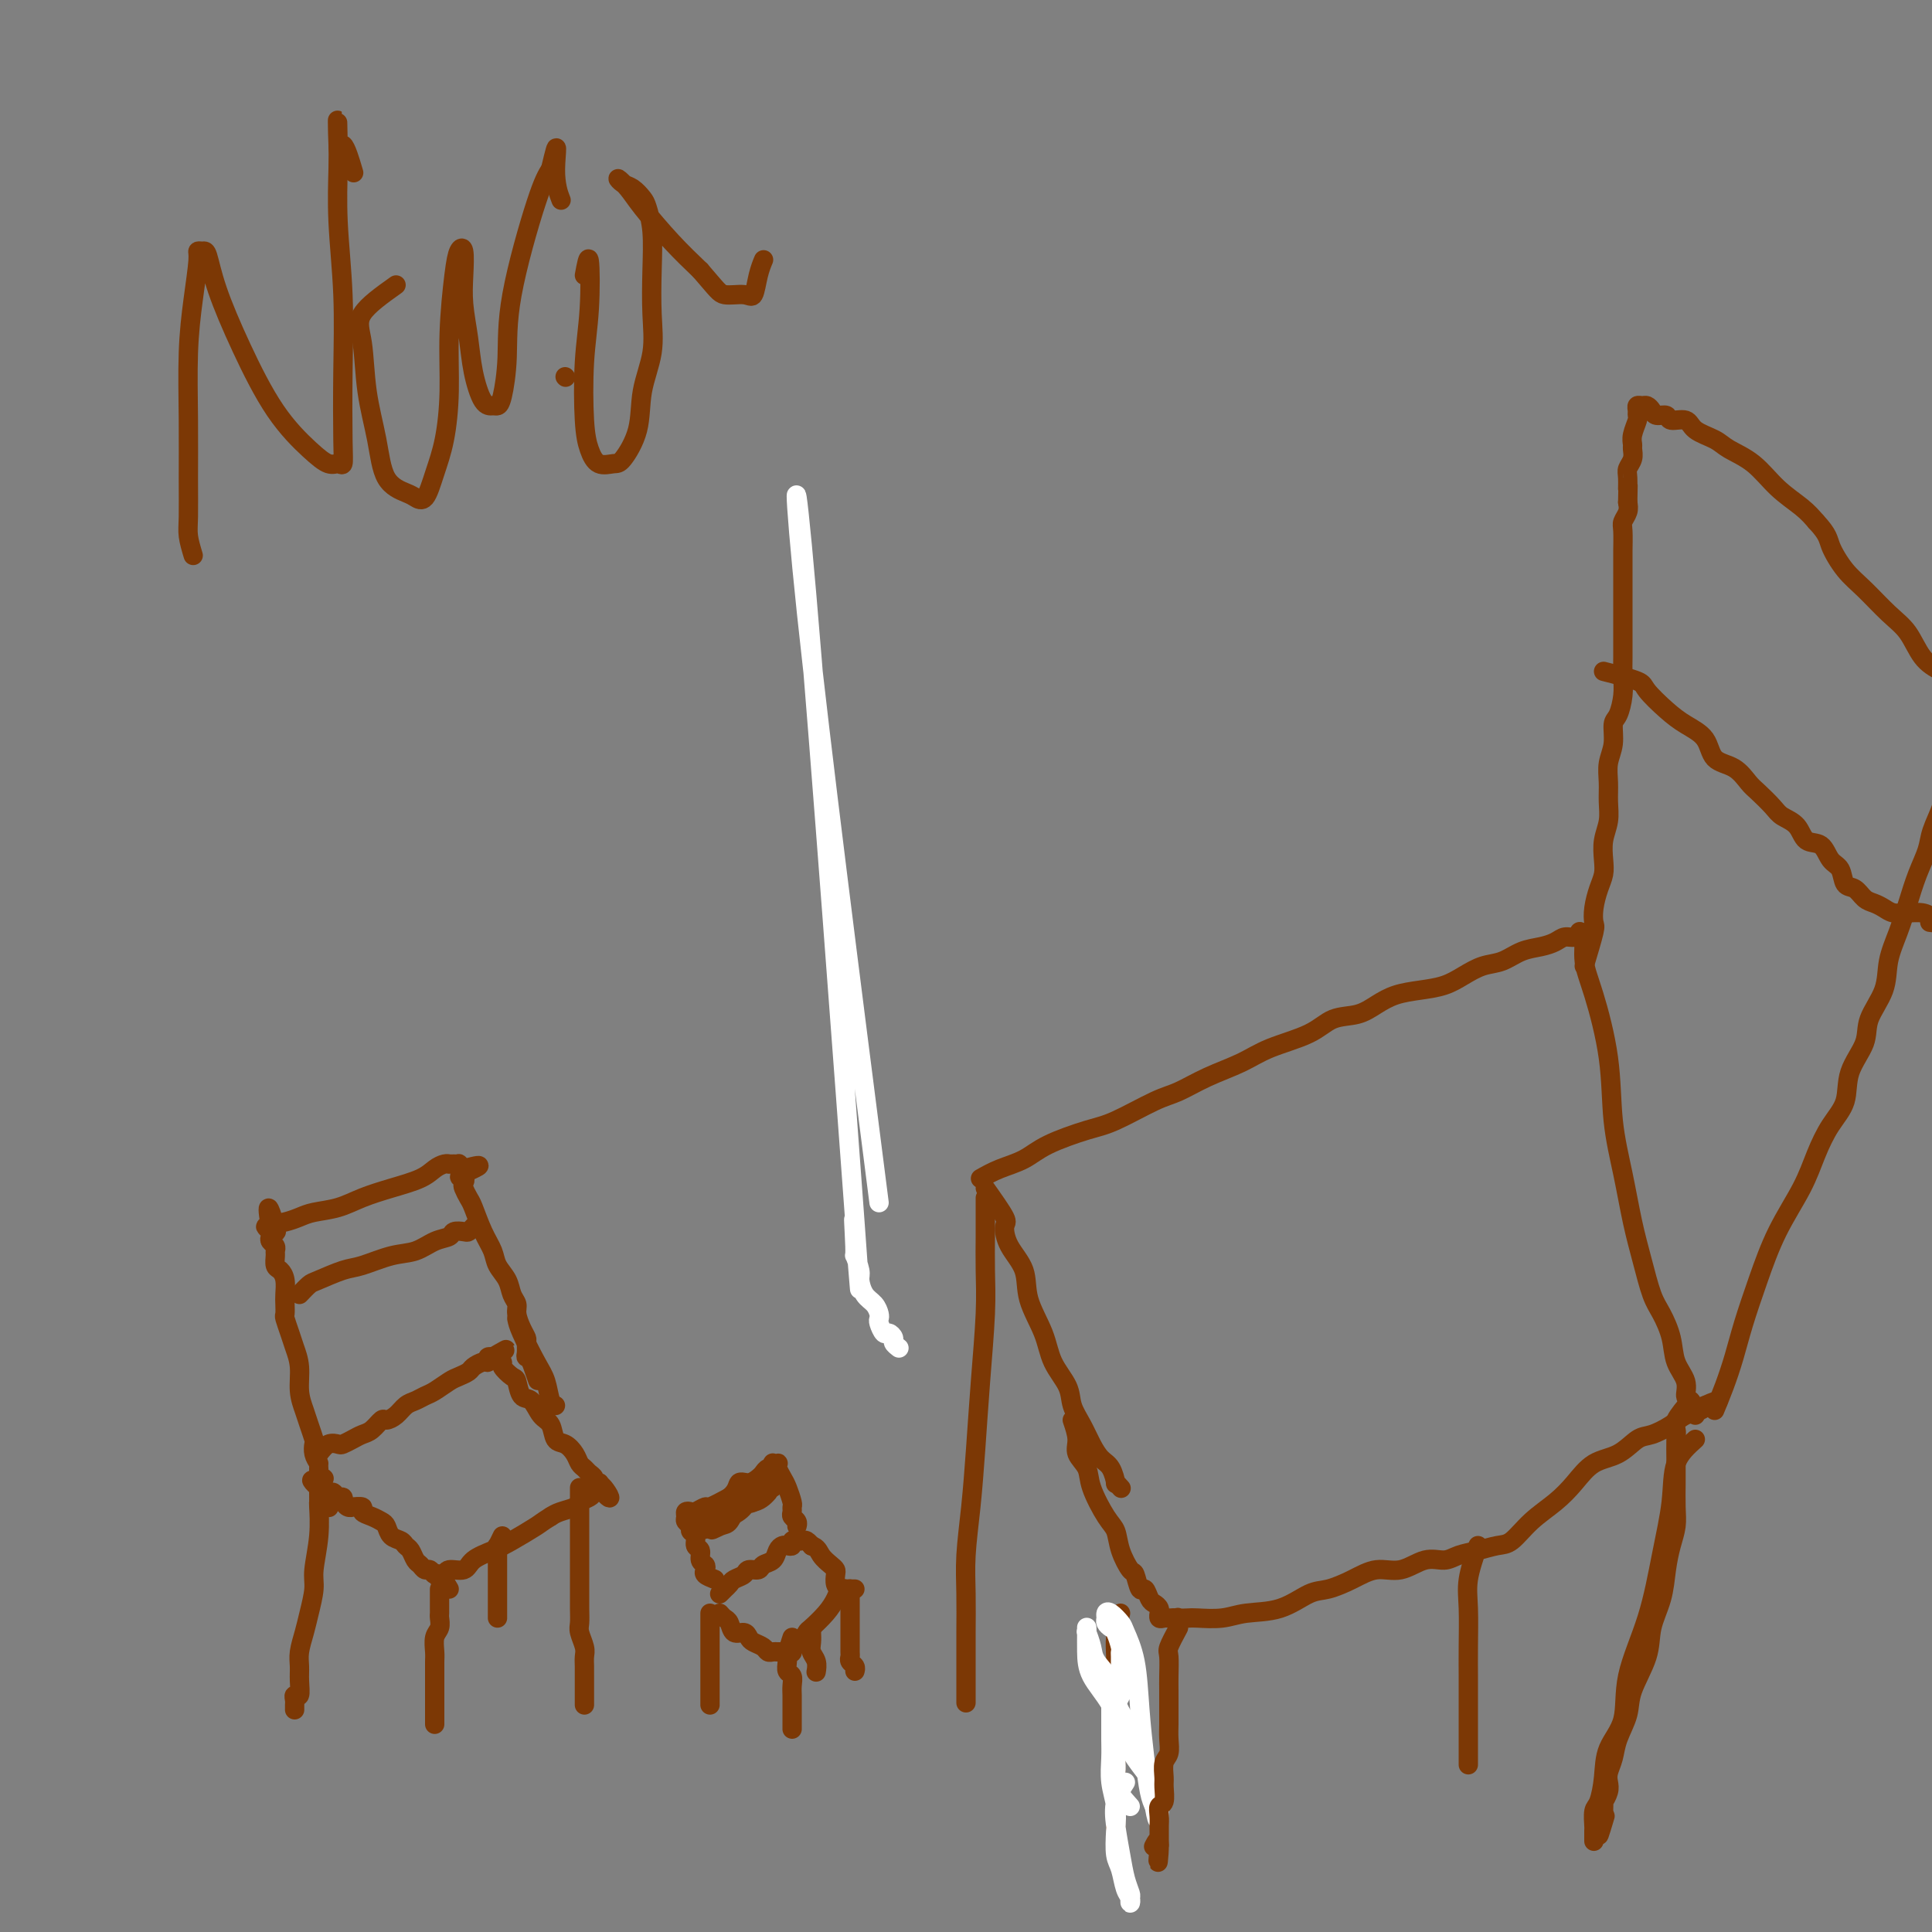 <svg viewBox='0 0 400 400' version='1.1' xmlns='http://www.w3.org/2000/svg' xmlns:xlink='http://www.w3.org/1999/xlink'><rect x="0" y="0" width="400" height="400" fill="#808080" stroke="none"/><g fill='none' stroke='#FFFFFF' stroke-width='4' stroke-linecap='round' stroke-linejoin='round'><path d='M182,249c-6.036,-47.176 -12.072,-94.352 -15,-122c-2.928,-27.648 -2.747,-35.769 0,-4c2.747,31.769 8.060,103.426 10,130c1.940,26.574 0.505,8.064 0,2c-0.505,-6.064 -0.081,0.318 0,3c0.081,2.682 -0.182,1.663 0,2c0.182,0.337 0.809,2.030 1,3c0.191,0.970 -0.054,1.216 0,2c0.054,0.784 0.406,2.107 1,3c0.594,0.893 1.430,1.357 2,2c0.570,0.643 0.873,1.464 1,2c0.127,0.536 0.076,0.788 0,1c-0.076,0.212 -0.179,0.385 0,1c0.179,0.615 0.640,1.671 1,2c0.360,0.329 0.619,-0.069 1,0c0.381,0.069 0.886,0.606 1,1c0.114,0.394 -0.162,0.644 0,1c0.162,0.356 0.760,0.816 1,1c0.240,0.184 0.120,0.092 0,0'/></g>
<g fill='none' stroke='#7C3805' stroke-width='4' stroke-linecap='round' stroke-linejoin='round'><path d='M90,357c-0.000,-0.790 -0.000,-1.580 0,-2c0.000,-0.420 0.000,-0.468 0,-1c-0.000,-0.532 -0.000,-1.546 0,-2c0.000,-0.454 0.000,-0.347 0,-1c-0.000,-0.653 -0.001,-2.066 0,-3c0.001,-0.934 0.004,-1.391 0,-2c-0.004,-0.609 -0.015,-1.371 0,-2c0.015,-0.629 0.057,-1.124 0,-2c-0.057,-0.876 -0.211,-2.133 0,-3c0.211,-0.867 0.789,-1.346 1,-2c0.211,-0.654 0.057,-1.485 0,-2c-0.057,-0.515 -0.015,-0.715 0,-1c0.015,-0.285 0.004,-0.654 0,-1c-0.004,-0.346 -0.001,-0.667 0,-1c0.001,-0.333 0.000,-0.677 0,-1c-0.000,-0.323 -0.000,-0.625 0,-1c0.000,-0.375 0.000,-0.821 0,-1c-0.000,-0.179 -0.000,-0.089 0,0'/><path d='M93,329c-0.756,-1.300 -1.512,-2.600 -2,-3c-0.488,-0.400 -0.708,0.101 -1,0c-0.292,-0.101 -0.655,-0.804 -1,-1c-0.345,-0.196 -0.670,0.116 -1,0c-0.330,-0.116 -0.665,-0.661 -1,-1c-0.335,-0.339 -0.671,-0.471 -1,-1c-0.329,-0.529 -0.652,-1.455 -1,-2c-0.348,-0.545 -0.723,-0.709 -1,-1c-0.277,-0.291 -0.458,-0.708 -1,-1c-0.542,-0.292 -1.446,-0.459 -2,-1c-0.554,-0.541 -0.759,-1.455 -1,-2c-0.241,-0.545 -0.517,-0.720 -1,-1c-0.483,-0.280 -1.172,-0.664 -2,-1c-0.828,-0.336 -1.794,-0.625 -2,-1c-0.206,-0.375 0.347,-0.837 0,-1c-0.347,-0.163 -1.596,-0.029 -2,0c-0.404,0.029 0.036,-0.049 0,0c-0.036,0.049 -0.549,0.224 -1,0c-0.451,-0.224 -0.842,-0.849 -1,-1c-0.158,-0.151 -0.084,0.170 0,0c0.084,-0.170 0.177,-0.833 0,-1c-0.177,-0.167 -0.625,0.161 -1,0c-0.375,-0.161 -0.678,-0.813 -1,-1c-0.322,-0.187 -0.663,0.089 -1,0c-0.337,-0.089 -0.668,-0.545 -1,-1'/><path d='M67,308c-4.249,-3.172 -1.871,-0.603 -1,0c0.871,0.603 0.234,-0.761 0,-1c-0.234,-0.239 -0.067,0.646 0,1c0.067,0.354 0.033,0.177 0,0'/><path d='M68,312c0.000,0.000 0.100,0.100 0.1,0.1'/><path d='M66,304c0.001,0.568 0.001,1.135 0,2c-0.001,0.865 -0.004,2.027 0,3c0.004,0.973 0.016,1.756 0,2c-0.016,0.244 -0.060,-0.052 0,1c0.060,1.052 0.224,3.453 0,6c-0.224,2.547 -0.834,5.241 -1,7c-0.166,1.759 0.113,2.582 0,4c-0.113,1.418 -0.619,3.432 -1,5c-0.381,1.568 -0.637,2.691 -1,4c-0.363,1.309 -0.833,2.805 -1,4c-0.167,1.195 -0.031,2.089 0,3c0.031,0.911 -0.044,1.841 0,3c0.044,1.159 0.208,2.549 0,3c-0.208,0.451 -0.788,-0.037 -1,0c-0.212,0.037 -0.057,0.597 0,1c0.057,0.403 0.015,0.647 0,1c-0.015,0.353 -0.004,0.815 0,1c0.004,0.185 0.002,0.092 0,0'/><path d='M67,306c0.000,0.000 0.100,0.100 0.1,0.1'/><path d='M66,301c0.636,-0.839 1.273,-1.678 2,-2c0.727,-0.322 1.545,-0.126 2,0c0.455,0.126 0.545,0.184 1,0c0.455,-0.184 1.273,-0.609 2,-1c0.727,-0.391 1.364,-0.748 2,-1c0.636,-0.252 1.273,-0.400 2,-1c0.727,-0.600 1.546,-1.652 2,-2c0.454,-0.348 0.545,0.009 1,0c0.455,-0.009 1.276,-0.383 2,-1c0.724,-0.617 1.353,-1.479 2,-2c0.647,-0.521 1.314,-0.703 2,-1c0.686,-0.297 1.392,-0.710 2,-1c0.608,-0.290 1.118,-0.459 2,-1c0.882,-0.541 2.138,-1.456 3,-2c0.862,-0.544 1.331,-0.719 2,-1c0.669,-0.281 1.537,-0.667 2,-1c0.463,-0.333 0.520,-0.611 1,-1c0.480,-0.389 1.383,-0.889 2,-1c0.617,-0.111 0.949,0.166 1,0c0.051,-0.166 -0.179,-0.775 0,-1c0.179,-0.225 0.765,-0.064 1,0c0.235,0.064 0.117,0.032 0,0'/><path d='M102,281c5.504,-3.098 1.263,-0.842 0,0c-1.263,0.842 0.453,0.272 1,0c0.547,-0.272 -0.075,-0.244 0,0c0.075,0.244 0.845,0.703 1,1c0.155,0.297 -0.306,0.431 0,1c0.306,0.569 1.380,1.574 2,2c0.620,0.426 0.786,0.273 1,1c0.214,0.727 0.476,2.335 1,3c0.524,0.665 1.309,0.387 2,1c0.691,0.613 1.288,2.117 2,3c0.712,0.883 1.539,1.143 2,2c0.461,0.857 0.557,2.309 1,3c0.443,0.691 1.232,0.619 2,1c0.768,0.381 1.516,1.215 2,2c0.484,0.785 0.703,1.521 1,2c0.297,0.479 0.672,0.703 1,1c0.328,0.297 0.610,0.668 1,1c0.390,0.332 0.889,0.624 1,1c0.111,0.376 -0.166,0.836 0,1c0.166,0.164 0.777,0.034 1,0c0.223,-0.034 0.060,0.029 0,0c-0.060,-0.029 -0.017,-0.151 0,0c0.017,0.151 0.009,0.576 0,1'/><path d='M124,308c3.694,4.173 1.930,1.107 1,0c-0.930,-1.107 -1.027,-0.255 -1,0c0.027,0.255 0.178,-0.086 0,0c-0.178,0.086 -0.684,0.600 -1,1c-0.316,0.400 -0.441,0.684 -1,1c-0.559,0.316 -1.552,0.662 -2,1c-0.448,0.338 -0.351,0.668 -1,1c-0.649,0.332 -2.042,0.666 -3,1c-0.958,0.334 -1.479,0.667 -2,1'/><path d='M114,314c-1.972,1.225 -1.902,1.289 -3,2c-1.098,0.711 -3.362,2.070 -5,3c-1.638,0.930 -2.648,1.430 -4,2c-1.352,0.570 -3.046,1.209 -4,2c-0.954,0.791 -1.170,1.732 -2,2c-0.830,0.268 -2.275,-0.138 -3,0c-0.725,0.138 -0.730,0.821 -1,1c-0.270,0.179 -0.803,-0.144 -1,0c-0.197,0.144 -0.056,0.755 0,1c0.056,0.245 0.028,0.122 0,0'/><path d='M120,308c0.000,1.249 0.000,2.497 0,3c-0.000,0.503 -0.000,0.259 0,1c0.000,0.741 0.000,2.465 0,4c-0.000,1.535 -0.000,2.879 0,4c0.000,1.121 0.000,2.019 0,3c-0.000,0.981 -0.001,2.043 0,3c0.001,0.957 0.004,1.807 0,3c-0.004,1.193 -0.015,2.728 0,4c0.015,1.272 0.057,2.280 0,3c-0.057,0.720 -0.211,1.153 0,2c0.211,0.847 0.789,2.110 1,3c0.211,0.890 0.057,1.408 0,2c-0.057,0.592 -0.015,1.259 0,2c0.015,0.741 0.004,1.557 0,2c-0.004,0.443 -0.001,0.514 0,1c0.001,0.486 0.000,1.388 0,2c-0.000,0.612 -0.000,0.935 0,1c0.000,0.065 0.000,-0.127 0,0c-0.000,0.127 -0.000,0.573 0,1c0.000,0.427 0.000,0.836 0,1c-0.000,0.164 -0.000,0.082 0,0'/><path d='M104,318c-0.423,0.882 -0.845,1.765 -1,2c-0.155,0.235 -0.041,-0.176 0,0c0.041,0.176 0.011,0.939 0,2c-0.011,1.061 -0.003,2.420 0,3c0.003,0.580 0.001,0.380 0,1c-0.001,0.620 -0.000,2.060 0,3c0.000,0.940 0.000,1.380 0,2c-0.000,0.620 -0.000,1.420 0,2c0.000,0.580 0.000,0.939 0,1c-0.000,0.061 -0.000,-0.176 0,0c0.000,0.176 0.000,0.765 0,1c-0.000,0.235 -0.000,0.118 0,0'/><path d='M66,303c-0.416,-0.630 -0.832,-1.259 -1,-2c-0.168,-0.741 -0.087,-1.593 0,-2c0.087,-0.407 0.182,-0.369 0,-1c-0.182,-0.631 -0.640,-1.929 -1,-3c-0.360,-1.071 -0.621,-1.913 -1,-3c-0.379,-1.087 -0.876,-2.417 -1,-4c-0.124,-1.583 0.124,-3.417 0,-5c-0.124,-1.583 -0.622,-2.914 -1,-4c-0.378,-1.086 -0.637,-1.928 -1,-3c-0.363,-1.072 -0.828,-2.374 -1,-3c-0.172,-0.626 -0.049,-0.577 0,-1c0.049,-0.423 0.023,-1.316 0,-2c-0.023,-0.684 -0.045,-1.157 0,-2c0.045,-0.843 0.155,-2.057 0,-3c-0.155,-0.943 -0.577,-1.615 -1,-2c-0.423,-0.385 -0.849,-0.484 -1,-1c-0.151,-0.516 -0.027,-1.448 0,-2c0.027,-0.552 -0.044,-0.725 0,-1c0.044,-0.275 0.204,-0.652 0,-1c-0.204,-0.348 -0.770,-0.668 -1,-1c-0.230,-0.332 -0.124,-0.677 0,-1c0.124,-0.323 0.264,-0.626 0,-1c-0.264,-0.374 -0.933,-0.821 -1,-1c-0.067,-0.179 0.466,-0.089 1,0'/><path d='M56,254c-1.299,-7.593 0.454,-2.076 1,0c0.546,2.076 -0.116,0.712 0,0c0.116,-0.712 1.008,-0.771 2,-1c0.992,-0.229 2.083,-0.628 3,-1c0.917,-0.372 1.659,-0.718 3,-1c1.341,-0.282 3.279,-0.499 5,-1c1.721,-0.501 3.224,-1.287 5,-2c1.776,-0.713 3.825,-1.354 6,-2c2.175,-0.646 4.477,-1.297 6,-2c1.523,-0.703 2.267,-1.456 3,-2c0.733,-0.544 1.454,-0.878 2,-1c0.546,-0.122 0.916,-0.034 1,0c0.084,0.034 -0.118,0.012 0,0c0.118,-0.012 0.558,-0.013 1,0c0.442,0.013 0.888,0.042 1,0c0.112,-0.042 -0.111,-0.155 0,0c0.111,0.155 0.555,0.577 1,1'/><path d='M96,242c6.189,-1.677 1.662,0.132 0,1c-1.662,0.868 -0.457,0.796 0,1c0.457,0.204 0.167,0.683 0,1c-0.167,0.317 -0.209,0.472 0,1c0.209,0.528 0.671,1.429 1,2c0.329,0.571 0.526,0.813 1,2c0.474,1.187 1.226,3.319 2,5c0.774,1.681 1.570,2.912 2,4c0.430,1.088 0.493,2.034 1,3c0.507,0.966 1.459,1.953 2,3c0.541,1.047 0.671,2.154 1,3c0.329,0.846 0.859,1.430 1,2c0.141,0.570 -0.105,1.126 0,2c0.105,0.874 0.563,2.066 1,3c0.437,0.934 0.853,1.608 1,2c0.147,0.392 0.026,0.500 0,1c-0.026,0.500 0.045,1.392 0,2c-0.045,0.608 -0.204,0.933 0,1c0.204,0.067 0.773,-0.124 1,0c0.227,0.124 0.114,0.562 0,1'/><path d='M110,282c2.333,6.667 1.167,3.333 0,0'/><path d='M62,268c0.749,-0.789 1.497,-1.577 2,-2c0.503,-0.423 0.759,-0.479 2,-1c1.241,-0.521 3.465,-1.505 5,-2c1.535,-0.495 2.380,-0.499 4,-1c1.620,-0.501 4.016,-1.497 6,-2c1.984,-0.503 3.558,-0.513 5,-1c1.442,-0.487 2.754,-1.450 4,-2c1.246,-0.550 2.428,-0.686 3,-1c0.572,-0.314 0.535,-0.806 1,-1c0.465,-0.194 1.431,-0.091 2,0c0.569,0.091 0.740,0.169 1,0c0.260,-0.169 0.608,-0.584 1,-1c0.392,-0.416 0.826,-0.833 1,-1c0.174,-0.167 0.087,-0.083 0,0'/><path d='M107,273c0.138,0.679 0.275,1.359 1,3c0.725,1.641 2.037,4.244 3,6c0.963,1.756 1.578,2.667 2,4c0.422,1.333 0.652,3.090 1,4c0.348,0.910 0.814,0.974 1,1c0.186,0.026 0.093,0.013 0,0'/><path d='M204,246c1.697,2.400 3.394,4.800 4,6c0.606,1.200 0.120,1.201 0,2c-0.120,0.799 0.126,2.397 1,4c0.874,1.603 2.374,3.212 3,5c0.626,1.788 0.376,3.755 1,6c0.624,2.245 2.121,4.767 3,7c0.879,2.233 1.142,4.176 2,6c0.858,1.824 2.313,3.528 3,5c0.687,1.472 0.607,2.710 1,4c0.393,1.290 1.258,2.630 2,4c0.742,1.370 1.361,2.769 2,4c0.639,1.231 1.299,2.295 2,3c0.701,0.705 1.442,1.051 2,2c0.558,0.949 0.933,2.502 1,3c0.067,0.498 -0.174,-0.058 0,0c0.174,0.058 0.764,0.731 1,1c0.236,0.269 0.118,0.135 0,0'/><path d='M203,244c1.220,-0.688 2.440,-1.375 4,-2c1.560,-0.625 3.460,-1.186 5,-2c1.540,-0.814 2.721,-1.880 5,-3c2.279,-1.120 5.657,-2.295 8,-3c2.343,-0.705 3.651,-0.940 6,-2c2.349,-1.060 5.737,-2.944 8,-4c2.263,-1.056 3.399,-1.282 5,-2c1.601,-0.718 3.666,-1.926 6,-3c2.334,-1.074 4.939,-2.013 7,-3c2.061,-0.987 3.580,-2.021 6,-3c2.420,-0.979 5.742,-1.901 8,-3c2.258,-1.099 3.453,-2.375 5,-3c1.547,-0.625 3.446,-0.601 5,-1c1.554,-0.399 2.764,-1.223 4,-2c1.236,-0.777 2.497,-1.508 4,-2c1.503,-0.492 3.248,-0.747 5,-1c1.752,-0.253 3.511,-0.505 5,-1c1.489,-0.495 2.709,-1.232 4,-2c1.291,-0.768 2.653,-1.568 4,-2c1.347,-0.432 2.678,-0.498 4,-1c1.322,-0.502 2.634,-1.440 4,-2c1.366,-0.560 2.786,-0.742 4,-1c1.214,-0.258 2.220,-0.591 3,-1c0.780,-0.409 1.333,-0.893 2,-1c0.667,-0.107 1.449,0.164 2,0c0.551,-0.164 0.872,-0.761 1,-1c0.128,-0.239 0.064,-0.119 0,0'/><path d='M222,294c0.481,1.421 0.961,2.842 1,4c0.039,1.158 -0.365,2.052 0,3c0.365,0.948 1.497,1.950 2,3c0.503,1.050 0.376,2.149 1,4c0.624,1.851 1.998,4.454 3,6c1.002,1.546 1.630,2.034 2,3c0.370,0.966 0.480,2.411 1,4c0.520,1.589 1.449,3.322 2,4c0.551,0.678 0.725,0.300 1,1c0.275,0.700 0.652,2.477 1,3c0.348,0.523 0.668,-0.210 1,0c0.332,0.210 0.678,1.362 1,2c0.322,0.638 0.621,0.763 1,1c0.379,0.237 0.836,0.585 1,1c0.164,0.415 0.033,0.896 0,1c-0.033,0.104 0.033,-0.168 0,0c-0.033,0.168 -0.163,0.777 0,1c0.163,0.223 0.621,0.060 1,0c0.379,-0.060 0.680,-0.017 1,0c0.320,0.017 0.660,0.009 1,0'/><path d='M243,335c1.338,0.928 1.183,0.250 1,0c-0.183,-0.250 -0.393,-0.070 0,0c0.393,0.070 1.391,0.032 2,0c0.609,-0.032 0.830,-0.058 2,0c1.170,0.058 3.287,0.199 5,0c1.713,-0.199 3.020,-0.738 5,-1c1.980,-0.262 4.633,-0.246 7,-1c2.367,-0.754 4.449,-2.277 6,-3c1.551,-0.723 2.571,-0.646 4,-1c1.429,-0.354 3.268,-1.138 5,-2c1.732,-0.862 3.358,-1.803 5,-2c1.642,-0.197 3.299,0.351 5,0c1.701,-0.351 3.446,-1.600 5,-2c1.554,-0.400 2.919,0.050 4,0c1.081,-0.050 1.880,-0.600 3,-1c1.120,-0.400 2.561,-0.651 4,-1c1.439,-0.349 2.877,-0.795 4,-1c1.123,-0.205 1.930,-0.170 3,-1c1.070,-0.830 2.404,-2.525 4,-4c1.596,-1.475 3.456,-2.732 5,-4c1.544,-1.268 2.772,-2.549 4,-4c1.228,-1.451 2.457,-3.074 4,-4c1.543,-0.926 3.399,-1.155 5,-2c1.601,-0.845 2.947,-2.306 4,-3c1.053,-0.694 1.813,-0.620 3,-1c1.187,-0.380 2.803,-1.215 4,-2c1.197,-0.785 1.976,-1.519 3,-2c1.024,-0.481 2.293,-0.709 3,-1c0.707,-0.291 0.854,-0.646 1,-1'/><path d='M353,291c4.022,-1.867 2.578,-0.533 2,0c-0.578,0.533 -0.289,0.267 0,0'/><path d='M327,193c0.460,-0.014 0.920,-0.027 1,1c0.080,1.027 -0.221,3.096 0,5c0.221,1.904 0.965,3.644 2,7c1.035,3.356 2.360,8.327 3,13c0.640,4.673 0.594,9.047 1,13c0.406,3.953 1.263,7.483 2,11c0.737,3.517 1.353,7.020 2,10c0.647,2.980 1.324,5.437 2,8c0.676,2.563 1.352,5.231 2,7c0.648,1.769 1.269,2.639 2,4c0.731,1.361 1.572,3.214 2,5c0.428,1.786 0.444,3.504 1,5c0.556,1.496 1.652,2.769 2,4c0.348,1.231 -0.050,2.421 0,3c0.050,0.579 0.550,0.547 1,1c0.450,0.453 0.852,1.391 1,2c0.148,0.609 0.042,0.888 0,1c-0.042,0.112 -0.021,0.056 0,0'/><path d='M351,298c-1.622,1.457 -3.244,2.914 -4,5c-0.756,2.086 -0.645,4.801 -1,8c-0.355,3.199 -1.178,6.882 -2,11c-0.822,4.118 -1.645,8.673 -3,13c-1.355,4.327 -3.241,8.427 -4,12c-0.759,3.573 -0.389,6.618 -1,9c-0.611,2.382 -2.202,4.099 -3,6c-0.798,1.901 -0.802,3.986 -1,6c-0.198,2.014 -0.589,3.959 -1,5c-0.411,1.041 -0.842,1.180 -1,2c-0.158,0.820 -0.042,2.323 0,3c0.042,0.677 0.011,0.528 0,1c-0.011,0.472 -0.003,1.563 0,2c0.003,0.437 0.002,0.218 0,0'/><path d='M204,248c-0.002,1.401 -0.003,2.801 0,4c0.003,1.199 0.012,2.195 0,4c-0.012,1.805 -0.044,4.418 0,7c0.044,2.582 0.166,5.132 0,9c-0.166,3.868 -0.619,9.053 -1,14c-0.381,4.947 -0.691,9.657 -1,14c-0.309,4.343 -0.619,8.319 -1,12c-0.381,3.681 -0.834,7.068 -1,10c-0.166,2.932 -0.044,5.410 0,8c0.044,2.590 0.012,5.292 0,8c-0.012,2.708 -0.003,5.421 0,8c0.003,2.579 0.001,5.022 0,6c-0.001,0.978 -0.000,0.489 0,0'/><path d='M232,334c-0.423,1.828 -0.845,3.656 -1,5c-0.155,1.344 -0.041,2.204 0,4c0.041,1.796 0.011,4.527 0,7c-0.011,2.473 -0.003,4.688 0,7c0.003,2.312 0.001,4.722 0,7c-0.001,2.278 -0.000,4.425 0,6c0.000,1.575 0.000,2.578 0,4c-0.000,1.422 -0.000,3.263 0,4c0.000,0.737 0.000,0.368 0,0'/><path d='M306,320c-0.845,2.479 -1.691,4.959 -2,7c-0.309,2.041 -0.083,3.644 0,6c0.083,2.356 0.022,5.466 0,8c-0.022,2.534 -0.006,4.494 0,6c0.006,1.506 0.002,2.558 0,4c-0.002,1.442 -0.000,3.273 0,5c0.000,1.727 0.000,3.350 0,5c-0.000,1.650 -0.000,3.329 0,4c0.000,0.671 0.000,0.336 0,0'/><path d='M328,200c0.839,-2.796 1.679,-5.592 2,-7c0.321,-1.408 0.125,-1.429 0,-2c-0.125,-0.571 -0.178,-1.692 0,-3c0.178,-1.308 0.587,-2.804 1,-4c0.413,-1.196 0.828,-2.094 1,-3c0.172,-0.906 0.099,-1.820 0,-3c-0.099,-1.180 -0.224,-2.626 0,-4c0.224,-1.374 0.796,-2.677 1,-4c0.204,-1.323 0.040,-2.666 0,-4c-0.040,-1.334 0.045,-2.659 0,-4c-0.045,-1.341 -0.218,-2.697 0,-4c0.218,-1.303 0.829,-2.553 1,-4c0.171,-1.447 -0.098,-3.090 0,-4c0.098,-0.910 0.562,-1.085 1,-2c0.438,-0.915 0.849,-2.570 1,-4c0.151,-1.430 0.040,-2.636 0,-4c-0.040,-1.364 -0.011,-2.886 0,-4c0.011,-1.114 0.003,-1.820 0,-3c-0.003,-1.180 -0.001,-2.834 0,-4c0.001,-1.166 0.000,-1.843 0,-3c-0.000,-1.157 0.000,-2.793 0,-4c-0.000,-1.207 -0.001,-1.986 0,-3c0.001,-1.014 0.004,-2.264 0,-3c-0.004,-0.736 -0.015,-0.960 0,-2c0.015,-1.040 0.056,-2.897 0,-4c-0.056,-1.103 -0.207,-1.451 0,-2c0.207,-0.549 0.774,-1.300 1,-2c0.226,-0.700 0.113,-1.350 0,-2'/><path d='M337,104c0.150,-6.772 0.026,-3.702 0,-3c-0.026,0.702 0.046,-0.963 0,-2c-0.046,-1.037 -0.209,-1.445 0,-2c0.209,-0.555 0.792,-1.255 1,-2c0.208,-0.745 0.042,-1.533 0,-2c-0.042,-0.467 0.042,-0.611 0,-1c-0.042,-0.389 -0.208,-1.022 0,-2c0.208,-0.978 0.791,-2.300 1,-3c0.209,-0.700 0.045,-0.777 0,-1c-0.045,-0.223 0.030,-0.593 0,-1c-0.030,-0.407 -0.164,-0.851 0,-1c0.164,-0.149 0.626,-0.003 1,0c0.374,0.003 0.662,-0.139 1,0c0.338,0.139 0.728,0.557 1,1c0.272,0.443 0.427,0.909 1,1c0.573,0.091 1.564,-0.194 2,0c0.436,0.194 0.316,0.867 1,1c0.684,0.133 2.170,-0.272 3,0c0.830,0.272 1.004,1.223 2,2c0.996,0.777 2.815,1.380 4,2c1.185,0.620 1.735,1.257 3,2c1.265,0.743 3.246,1.591 5,3c1.754,1.409 3.280,3.379 5,5c1.720,1.621 3.634,2.892 5,4c1.366,1.108 2.183,2.054 3,3'/><path d='M376,108c2.556,2.732 2.445,3.562 3,5c0.555,1.438 1.775,3.484 3,5c1.225,1.516 2.455,2.503 4,4c1.545,1.497 3.406,3.503 5,5c1.594,1.497 2.921,2.484 4,4c1.079,1.516 1.909,3.561 3,5c1.091,1.439 2.442,2.272 4,3c1.558,0.728 3.323,1.350 5,2c1.677,0.650 3.265,1.328 5,2c1.735,0.672 3.616,1.338 5,2c1.384,0.662 2.269,1.319 3,2c0.731,0.681 1.306,1.384 2,2c0.694,0.616 1.506,1.144 2,2c0.494,0.856 0.672,2.038 1,3c0.328,0.962 0.808,1.703 1,2c0.192,0.297 0.096,0.148 0,0'/><path d='M355,292c0.661,-1.590 1.323,-3.181 2,-5c0.677,-1.819 1.371,-3.867 2,-6c0.629,-2.133 1.193,-4.351 2,-7c0.807,-2.649 1.857,-5.730 3,-9c1.143,-3.270 2.380,-6.729 4,-10c1.620,-3.271 3.622,-6.354 5,-9c1.378,-2.646 2.132,-4.853 3,-7c0.868,-2.147 1.852,-4.232 3,-6c1.148,-1.768 2.462,-3.220 3,-5c0.538,-1.780 0.300,-3.888 1,-6c0.700,-2.112 2.337,-4.226 3,-6c0.663,-1.774 0.352,-3.207 1,-5c0.648,-1.793 2.256,-3.945 3,-6c0.744,-2.055 0.623,-4.013 1,-6c0.377,-1.987 1.252,-4.004 2,-6c0.748,-1.996 1.370,-3.972 2,-6c0.630,-2.028 1.268,-4.107 2,-6c0.732,-1.893 1.559,-3.601 2,-5c0.441,-1.399 0.494,-2.490 1,-4c0.506,-1.510 1.463,-3.440 2,-5c0.537,-1.560 0.655,-2.749 1,-4c0.345,-1.251 0.919,-2.563 1,-4c0.081,-1.437 -0.329,-2.998 0,-4c0.329,-1.002 1.397,-1.444 2,-2c0.603,-0.556 0.739,-1.227 1,-2c0.261,-0.773 0.646,-1.650 1,-2c0.354,-0.350 0.677,-0.175 1,0'/><path d='M409,149c0.833,-1.000 0.417,-0.500 0,0'/><path d='M332,139c2.829,0.720 5.658,1.440 7,2c1.342,0.560 1.197,0.959 2,2c0.803,1.041 2.553,2.725 4,4c1.447,1.275 2.590,2.141 4,3c1.410,0.859 3.087,1.709 4,3c0.913,1.291 1.064,3.021 2,4c0.936,0.979 2.658,1.207 4,2c1.342,0.793 2.303,2.150 3,3c0.697,0.850 1.130,1.191 2,2c0.870,0.809 2.176,2.084 3,3c0.824,0.916 1.165,1.471 2,2c0.835,0.529 2.164,1.032 3,2c0.836,0.968 1.179,2.400 2,3c0.821,0.600 2.121,0.369 3,1c0.879,0.631 1.338,2.123 2,3c0.662,0.877 1.528,1.138 2,2c0.472,0.862 0.549,2.325 1,3c0.451,0.675 1.275,0.563 2,1c0.725,0.437 1.350,1.423 2,2c0.650,0.577 1.324,0.743 2,1c0.676,0.257 1.354,0.604 2,1c0.646,0.396 1.262,0.841 2,1c0.738,0.159 1.600,0.032 2,0c0.400,-0.032 0.338,0.030 1,0c0.662,-0.030 2.046,-0.151 3,0c0.954,0.151 1.477,0.576 2,1'/><path d='M400,190c2.800,1.311 0.800,1.089 0,1c-0.800,-0.089 -0.400,-0.044 0,0'/><path d='M149,334c0.325,0.372 0.651,0.744 1,1c0.349,0.256 0.722,0.397 1,1c0.278,0.603 0.459,1.667 1,2c0.541,0.333 1.440,-0.065 2,0c0.560,0.065 0.780,0.592 1,1c0.220,0.408 0.440,0.698 1,1c0.560,0.302 1.459,0.617 2,1c0.541,0.383 0.722,0.835 1,1c0.278,0.165 0.653,0.044 1,0c0.347,-0.044 0.667,-0.010 1,0c0.333,0.010 0.680,-0.003 1,0c0.320,0.003 0.611,0.021 1,0c0.389,-0.021 0.874,-0.083 1,0c0.126,0.083 -0.107,0.309 0,0c0.107,-0.309 0.553,-1.155 1,-2'/><path d='M165,340c1.362,-0.740 1.765,-1.589 2,-2c0.235,-0.411 0.300,-0.383 1,-1c0.700,-0.617 2.034,-1.878 3,-3c0.966,-1.122 1.566,-2.104 2,-3c0.434,-0.896 0.704,-1.704 1,-2c0.296,-0.296 0.618,-0.080 1,0c0.382,0.080 0.823,0.023 1,0c0.177,-0.023 0.088,-0.011 0,0'/><path d='M149,330c0.325,-0.334 0.649,-0.668 1,-1c0.351,-0.332 0.728,-0.663 1,-1c0.272,-0.337 0.439,-0.682 1,-1c0.561,-0.318 1.516,-0.609 2,-1c0.484,-0.391 0.497,-0.882 1,-1c0.503,-0.118 1.497,0.136 2,0c0.503,-0.136 0.516,-0.664 1,-1c0.484,-0.336 1.440,-0.481 2,-1c0.560,-0.519 0.724,-1.411 1,-2c0.276,-0.589 0.665,-0.876 1,-1c0.335,-0.124 0.614,-0.086 1,0c0.386,0.086 0.877,0.218 1,0c0.123,-0.218 -0.121,-0.787 0,-1c0.121,-0.213 0.607,-0.071 1,0c0.393,0.071 0.693,0.071 1,0c0.307,-0.071 0.621,-0.211 1,0c0.379,0.211 0.823,0.775 1,1c0.177,0.225 0.089,0.113 0,0'/><path d='M168,320c1.276,0.346 1.465,1.209 2,2c0.535,0.791 1.414,1.508 2,2c0.586,0.492 0.878,0.759 1,1c0.122,0.241 0.074,0.457 0,1c-0.074,0.543 -0.174,1.413 0,2c0.174,0.587 0.621,0.889 1,1c0.379,0.111 0.689,0.030 1,0c0.311,-0.030 0.622,-0.008 1,0c0.378,0.008 0.822,0.002 1,0c0.178,-0.002 0.089,-0.001 0,0'/><path d='M164,339c-0.420,1.314 -0.841,2.627 -1,3c-0.159,0.373 -0.057,-0.195 0,0c0.057,0.195 0.068,1.155 0,2c-0.068,0.845 -0.214,1.577 0,2c0.214,0.423 0.789,0.536 1,1c0.211,0.464 0.056,1.277 0,2c-0.056,0.723 -0.015,1.356 0,2c0.015,0.644 0.004,1.300 0,2c-0.004,0.700 -0.001,1.445 0,2c0.001,0.555 0.000,0.919 0,1c-0.000,0.081 -0.000,-0.123 0,0c0.000,0.123 0.000,0.572 0,1c-0.000,0.428 -0.000,0.837 0,1c0.000,0.163 0.000,0.082 0,0'/><path d='M147,334c0.000,0.592 0.000,1.185 0,2c0.000,0.815 0.000,1.853 0,3c0.000,1.147 0.000,2.402 0,4c0.000,1.598 0.000,3.539 0,5c0.000,1.461 0.000,2.443 0,3c0.000,0.557 -0.000,0.688 0,1c0.000,0.312 0.000,0.803 0,1c0.000,0.197 0.000,0.098 0,0'/><path d='M176,329c-0.000,0.692 -0.000,1.383 0,2c0.000,0.617 0.000,1.159 0,2c-0.000,0.841 -0.001,1.980 0,3c0.001,1.020 0.004,1.922 0,3c-0.004,1.078 -0.015,2.331 0,3c0.015,0.669 0.057,0.754 0,1c-0.057,0.246 -0.211,0.654 0,1c0.211,0.346 0.788,0.632 1,1c0.212,0.368 0.061,0.820 0,1c-0.061,0.180 -0.030,0.090 0,0'/><path d='M168,338c0.030,0.663 0.061,1.327 0,2c-0.061,0.673 -0.212,1.356 0,2c0.212,0.644 0.788,1.250 1,2c0.212,0.750 0.061,1.643 0,2c-0.061,0.357 -0.030,0.179 0,0'/><path d='M148,327c-0.837,-0.336 -1.673,-0.671 -2,-1c-0.327,-0.329 -0.144,-0.650 0,-1c0.144,-0.350 0.250,-0.727 0,-1c-0.250,-0.273 -0.856,-0.440 -1,-1c-0.144,-0.560 0.173,-1.512 0,-2c-0.173,-0.488 -0.835,-0.512 -1,-1c-0.165,-0.488 0.166,-1.440 0,-2c-0.166,-0.560 -0.830,-0.728 -1,-1c-0.170,-0.272 0.154,-0.648 0,-1c-0.154,-0.352 -0.786,-0.682 -1,-1c-0.214,-0.318 -0.012,-0.625 0,-1c0.012,-0.375 -0.168,-0.817 0,-1c0.168,-0.183 0.683,-0.107 1,0c0.317,0.107 0.435,0.245 1,0c0.565,-0.245 1.575,-0.874 2,-1c0.425,-0.126 0.264,0.250 1,0c0.736,-0.250 2.368,-1.125 4,-2'/><path d='M151,310c1.753,-1.466 1.635,-2.632 2,-3c0.365,-0.368 1.212,0.060 2,0c0.788,-0.060 1.518,-0.608 2,-1c0.482,-0.392 0.718,-0.627 1,-1c0.282,-0.373 0.610,-0.885 1,-1c0.390,-0.115 0.840,0.165 1,0c0.160,-0.165 0.029,-0.777 0,-1c-0.029,-0.223 0.044,-0.058 0,0c-0.044,0.058 -0.205,0.008 0,0c0.205,-0.008 0.776,0.027 1,0c0.224,-0.027 0.102,-0.116 0,0c-0.102,0.116 -0.185,0.437 0,1c0.185,0.563 0.638,1.369 1,2c0.362,0.631 0.632,1.086 1,2c0.368,0.914 0.834,2.286 1,3c0.166,0.714 0.030,0.769 0,1c-0.030,0.231 0.044,0.636 0,1c-0.044,0.364 -0.208,0.685 0,1c0.208,0.315 0.787,0.623 1,1c0.213,0.377 0.061,0.822 0,1c-0.061,0.178 -0.030,0.089 0,0'/><path d='M146,316c0.592,-0.635 1.184,-1.270 2,-2c0.816,-0.730 1.855,-1.553 3,-2c1.145,-0.447 2.397,-0.516 3,-1c0.603,-0.484 0.557,-1.384 1,-2c0.443,-0.616 1.373,-0.950 2,-1c0.627,-0.050 0.949,0.183 1,0c0.051,-0.183 -0.171,-0.782 0,-1c0.171,-0.218 0.735,-0.053 1,0c0.265,0.053 0.230,-0.004 0,0c-0.230,0.004 -0.656,0.070 -1,0c-0.344,-0.070 -0.607,-0.274 -1,0c-0.393,0.274 -0.915,1.026 -2,2c-1.085,0.974 -2.734,2.168 -4,3c-1.266,0.832 -2.148,1.301 -3,2c-0.852,0.699 -1.672,1.628 -2,2c-0.328,0.372 -0.164,0.186 0,0'/><path d='M146,316c-1.498,1.287 0.256,0.506 1,0c0.744,-0.506 0.479,-0.737 1,-1c0.521,-0.263 1.827,-0.557 3,-1c1.173,-0.443 2.213,-1.034 3,-2c0.787,-0.966 1.323,-2.308 2,-3c0.677,-0.692 1.496,-0.734 2,-1c0.504,-0.266 0.694,-0.758 1,-1c0.306,-0.242 0.728,-0.236 1,0c0.272,0.236 0.393,0.700 0,1c-0.393,0.300 -1.299,0.434 -2,1c-0.701,0.566 -1.198,1.563 -2,2c-0.802,0.437 -1.911,0.313 -3,1c-1.089,0.687 -2.158,2.184 -3,3c-0.842,0.816 -1.458,0.950 -2,1c-0.542,0.050 -1.012,0.014 -1,0c0.012,-0.014 0.506,-0.007 1,0'/><path d='M148,316c-1.575,1.408 -0.013,0.427 1,0c1.013,-0.427 1.476,-0.300 2,-1c0.524,-0.700 1.107,-2.226 2,-3c0.893,-0.774 2.095,-0.795 3,-1c0.905,-0.205 1.513,-0.594 2,-1c0.487,-0.406 0.853,-0.830 1,-1c0.147,-0.170 0.073,-0.085 0,0'/><path d='M40,115c-0.423,-1.408 -0.846,-2.816 -1,-4c-0.154,-1.184 -0.039,-2.144 0,-4c0.039,-1.856 0.000,-4.609 0,-8c-0.000,-3.391 0.038,-7.420 0,-12c-0.038,-4.580 -0.151,-9.710 0,-14c0.151,-4.290 0.565,-7.739 1,-11c0.435,-3.261 0.891,-6.335 1,-8c0.109,-1.665 -0.129,-1.922 0,-2c0.129,-0.078 0.625,0.024 1,0c0.375,-0.024 0.627,-0.173 1,1c0.373,1.173 0.866,3.667 2,7c1.134,3.333 2.909,7.505 5,12c2.091,4.495 4.497,9.312 7,13c2.503,3.688 5.101,6.248 7,8c1.899,1.752 3.097,2.696 4,3c0.903,0.304 1.511,-0.032 2,0c0.489,0.032 0.859,0.432 1,0c0.141,-0.432 0.052,-1.697 0,-5c-0.052,-3.303 -0.066,-8.645 0,-14c0.066,-5.355 0.214,-10.724 0,-16c-0.214,-5.276 -0.788,-10.459 -1,-15c-0.212,-4.541 -0.060,-8.440 0,-11c0.060,-2.560 0.030,-3.780 0,-5'/><path d='M70,30c-0.183,-10.131 -0.142,-2.458 0,0c0.142,2.458 0.384,-0.300 1,0c0.616,0.300 1.604,3.657 2,5c0.396,1.343 0.198,0.671 0,0'/><path d='M82,59c-2.942,2.094 -5.884,4.189 -7,6c-1.116,1.811 -0.405,3.340 0,6c0.405,2.660 0.503,6.453 1,10c0.497,3.547 1.393,6.849 2,10c0.607,3.151 0.925,6.151 2,8c1.075,1.849 2.907,2.547 4,3c1.093,0.453 1.445,0.661 2,1c0.555,0.339 1.311,0.810 2,0c0.689,-0.810 1.312,-2.901 2,-5c0.688,-2.099 1.441,-4.205 2,-7c0.559,-2.795 0.924,-6.280 1,-10c0.076,-3.720 -0.137,-7.676 0,-12c0.137,-4.324 0.624,-9.016 1,-12c0.376,-2.984 0.640,-4.261 1,-5c0.360,-0.739 0.817,-0.941 1,0c0.183,0.941 0.093,3.027 0,5c-0.093,1.973 -0.190,3.835 0,6c0.190,2.165 0.667,4.633 1,7c0.333,2.367 0.523,4.632 1,7c0.477,2.368 1.242,4.837 2,6c0.758,1.163 1.509,1.020 2,1c0.491,-0.020 0.722,0.084 1,0c0.278,-0.084 0.602,-0.357 1,-2c0.398,-1.643 0.870,-4.657 1,-8c0.130,-3.343 -0.080,-7.015 1,-13c1.080,-5.985 3.452,-14.281 5,-19c1.548,-4.719 2.274,-5.859 3,-7'/><path d='M114,35c1.869,-7.940 1.042,-3.292 1,0c-0.042,3.292 0.702,5.226 1,6c0.298,0.774 0.149,0.387 0,0'/><path d='M117,78c0.000,0.000 0.100,0.100 0.1,0.1'/><path d='M121,57c0.394,-2.153 0.787,-4.306 1,-3c0.213,1.306 0.244,6.070 0,10c-0.244,3.930 -0.763,7.025 -1,11c-0.237,3.975 -0.192,8.831 0,12c0.192,3.169 0.532,4.651 1,6c0.468,1.349 1.066,2.566 2,3c0.934,0.434 2.205,0.086 3,0c0.795,-0.086 1.113,0.091 2,-1c0.887,-1.091 2.343,-3.450 3,-6c0.657,-2.550 0.517,-5.290 1,-8c0.483,-2.710 1.590,-5.391 2,-8c0.410,-2.609 0.122,-5.146 0,-8c-0.122,-2.854 -0.077,-6.026 0,-9c0.077,-2.974 0.186,-5.752 0,-8c-0.186,-2.248 -0.668,-3.966 -1,-5c-0.332,-1.034 -0.514,-1.382 -1,-2c-0.486,-0.618 -1.276,-1.505 -2,-2c-0.724,-0.495 -1.381,-0.598 -2,-1c-0.619,-0.402 -1.199,-1.102 -1,-1c0.199,0.102 1.177,1.007 2,2c0.823,0.993 1.491,2.075 3,4c1.509,1.925 3.860,4.693 6,7c2.140,2.307 4.070,4.154 6,6'/><path d='M145,56c3.549,4.086 3.921,4.800 5,5c1.079,0.200 2.864,-0.115 4,0c1.136,0.115 1.624,0.660 2,0c0.376,-0.660 0.640,-2.524 1,-4c0.360,-1.476 0.817,-2.565 1,-3c0.183,-0.435 0.091,-0.218 0,0'/></g>
<g fill='none' stroke='#FFFFFF' stroke-width='4' stroke-linecap='round' stroke-linejoin='round'><path d='M233,369c-0.821,1.272 -1.642,2.544 -2,4c-0.358,1.456 -0.254,3.097 0,5c0.254,1.903 0.656,4.070 1,6c0.344,1.930 0.629,3.625 1,5c0.371,1.375 0.828,2.431 1,3c0.172,0.569 0.057,0.651 0,1c-0.057,0.349 -0.058,0.966 0,1c0.058,0.034 0.173,-0.513 0,-1c-0.173,-0.487 -0.634,-0.912 -1,-2c-0.366,-1.088 -0.638,-2.838 -1,-4c-0.362,-1.162 -0.815,-1.735 -1,-3c-0.185,-1.265 -0.102,-3.223 0,-5c0.102,-1.777 0.224,-3.375 0,-5c-0.224,-1.625 -0.792,-3.278 -1,-5c-0.208,-1.722 -0.056,-3.511 0,-5c0.056,-1.489 0.015,-2.676 0,-4c-0.015,-1.324 -0.004,-2.786 0,-4c0.004,-1.214 0.001,-2.181 0,-3c-0.001,-0.819 -0.000,-1.490 0,-2c0.000,-0.510 0.000,-0.860 0,-1c-0.000,-0.140 -0.000,-0.070 0,0'/><path d='M234,374c-1.268,-1.417 -2.536,-2.833 -3,-4c-0.464,-1.167 -0.125,-2.084 0,-3c0.125,-0.916 0.037,-1.831 0,-3c-0.037,-1.169 -0.024,-2.592 0,-4c0.024,-1.408 0.059,-2.800 0,-4c-0.059,-1.200 -0.212,-2.208 0,-3c0.212,-0.792 0.789,-1.368 1,-2c0.211,-0.632 0.056,-1.322 0,-2c-0.056,-0.678 -0.014,-1.346 0,-2c0.014,-0.654 0.001,-1.296 0,-2c-0.001,-0.704 0.011,-1.470 0,-2c-0.011,-0.530 -0.045,-0.825 0,-1c0.045,-0.175 0.170,-0.232 0,-1c-0.170,-0.768 -0.634,-2.248 -1,-3c-0.366,-0.752 -0.632,-0.778 -1,-1c-0.368,-0.222 -0.838,-0.641 -1,-1c-0.162,-0.359 -0.017,-0.657 0,-1c0.017,-0.343 -0.094,-0.732 0,-1c0.094,-0.268 0.392,-0.414 1,0c0.608,0.414 1.525,1.389 2,2c0.475,0.611 0.509,0.860 1,2c0.491,1.140 1.441,3.173 2,6c0.559,2.827 0.727,6.448 1,10c0.273,3.552 0.650,7.033 1,10c0.350,2.967 0.671,5.419 1,7c0.329,1.581 0.664,2.290 1,3'/><path d='M239,374c0.844,4.918 0.953,2.214 1,1c0.047,-1.214 0.031,-0.937 0,-1c-0.031,-0.063 -0.077,-0.467 0,-1c0.077,-0.533 0.276,-1.194 0,-2c-0.276,-0.806 -1.026,-1.758 -2,-3c-0.974,-1.242 -2.170,-2.775 -3,-4c-0.830,-1.225 -1.294,-2.142 -2,-4c-0.706,-1.858 -1.653,-4.657 -3,-7c-1.347,-2.343 -3.093,-4.231 -4,-6c-0.907,-1.769 -0.976,-3.419 -1,-5c-0.024,-1.581 -0.003,-3.094 0,-4c0.003,-0.906 -0.012,-1.205 0,-1c0.012,0.205 0.053,0.914 0,1c-0.053,0.086 -0.198,-0.453 0,0c0.198,0.453 0.738,1.896 1,3c0.262,1.104 0.246,1.868 1,3c0.754,1.132 2.279,2.633 3,4c0.721,1.367 0.638,2.601 1,4c0.362,1.399 1.169,2.963 2,4c0.831,1.037 1.685,1.549 2,2c0.315,0.451 0.090,0.843 0,1c-0.090,0.157 -0.045,0.078 0,0'/></g>
<g fill='none' stroke='#7C3805' stroke-width='4' stroke-linecap='round' stroke-linejoin='round'><path d='M244,337c-0.845,1.568 -1.691,3.137 -2,4c-0.309,0.863 -0.083,1.021 0,2c0.083,0.979 0.022,2.779 0,4c-0.022,1.221 -0.005,1.864 0,3c0.005,1.136 -0.002,2.764 0,4c0.002,1.236 0.015,2.078 0,3c-0.015,0.922 -0.057,1.922 0,3c0.057,1.078 0.212,2.233 0,3c-0.212,0.767 -0.793,1.146 -1,2c-0.207,0.854 -0.041,2.182 0,3c0.041,0.818 -0.041,1.127 0,2c0.041,0.873 0.207,2.310 0,3c-0.207,0.690 -0.788,0.633 -1,1c-0.212,0.367 -0.057,1.159 0,2c0.057,0.841 0.015,1.731 0,2c-0.015,0.269 -0.004,-0.083 0,0c0.004,0.083 0.001,0.599 0,1c-0.001,0.401 -0.000,0.685 0,1c0.000,0.315 0.000,0.661 0,1c-0.000,0.339 -0.000,0.669 0,1'/><path d='M240,382c-0.560,6.964 0.042,1.875 0,0c-0.042,-1.875 -0.726,-0.536 -1,0c-0.274,0.536 -0.137,0.268 0,0'/><path d='M350,290c-1.268,1.496 -2.536,2.991 -3,4c-0.464,1.009 -0.124,1.531 0,2c0.124,0.469 0.033,0.884 0,2c-0.033,1.116 -0.008,2.934 0,4c0.008,1.066 -0.001,1.379 0,2c0.001,0.621 0.011,1.550 0,3c-0.011,1.450 -0.043,3.422 0,5c0.043,1.578 0.162,2.763 0,4c-0.162,1.237 -0.605,2.526 -1,4c-0.395,1.474 -0.744,3.132 -1,5c-0.256,1.868 -0.421,3.948 -1,6c-0.579,2.052 -1.574,4.078 -2,6c-0.426,1.922 -0.285,3.739 -1,6c-0.715,2.261 -2.286,4.966 -3,7c-0.714,2.034 -0.570,3.399 -1,5c-0.430,1.601 -1.435,3.440 -2,5c-0.565,1.560 -0.691,2.843 -1,4c-0.309,1.157 -0.801,2.189 -1,3c-0.199,0.811 -0.106,1.401 0,2c0.106,0.599 0.225,1.208 0,2c-0.225,0.792 -0.792,1.769 -1,2c-0.208,0.231 -0.056,-0.284 0,0c0.056,0.284 0.016,1.367 0,2c-0.016,0.633 -0.008,0.817 0,1'/><path d='M332,376c-1.867,7.222 -0.533,2.778 0,1c0.533,-1.778 0.267,-0.889 0,0'/></g>
</svg>